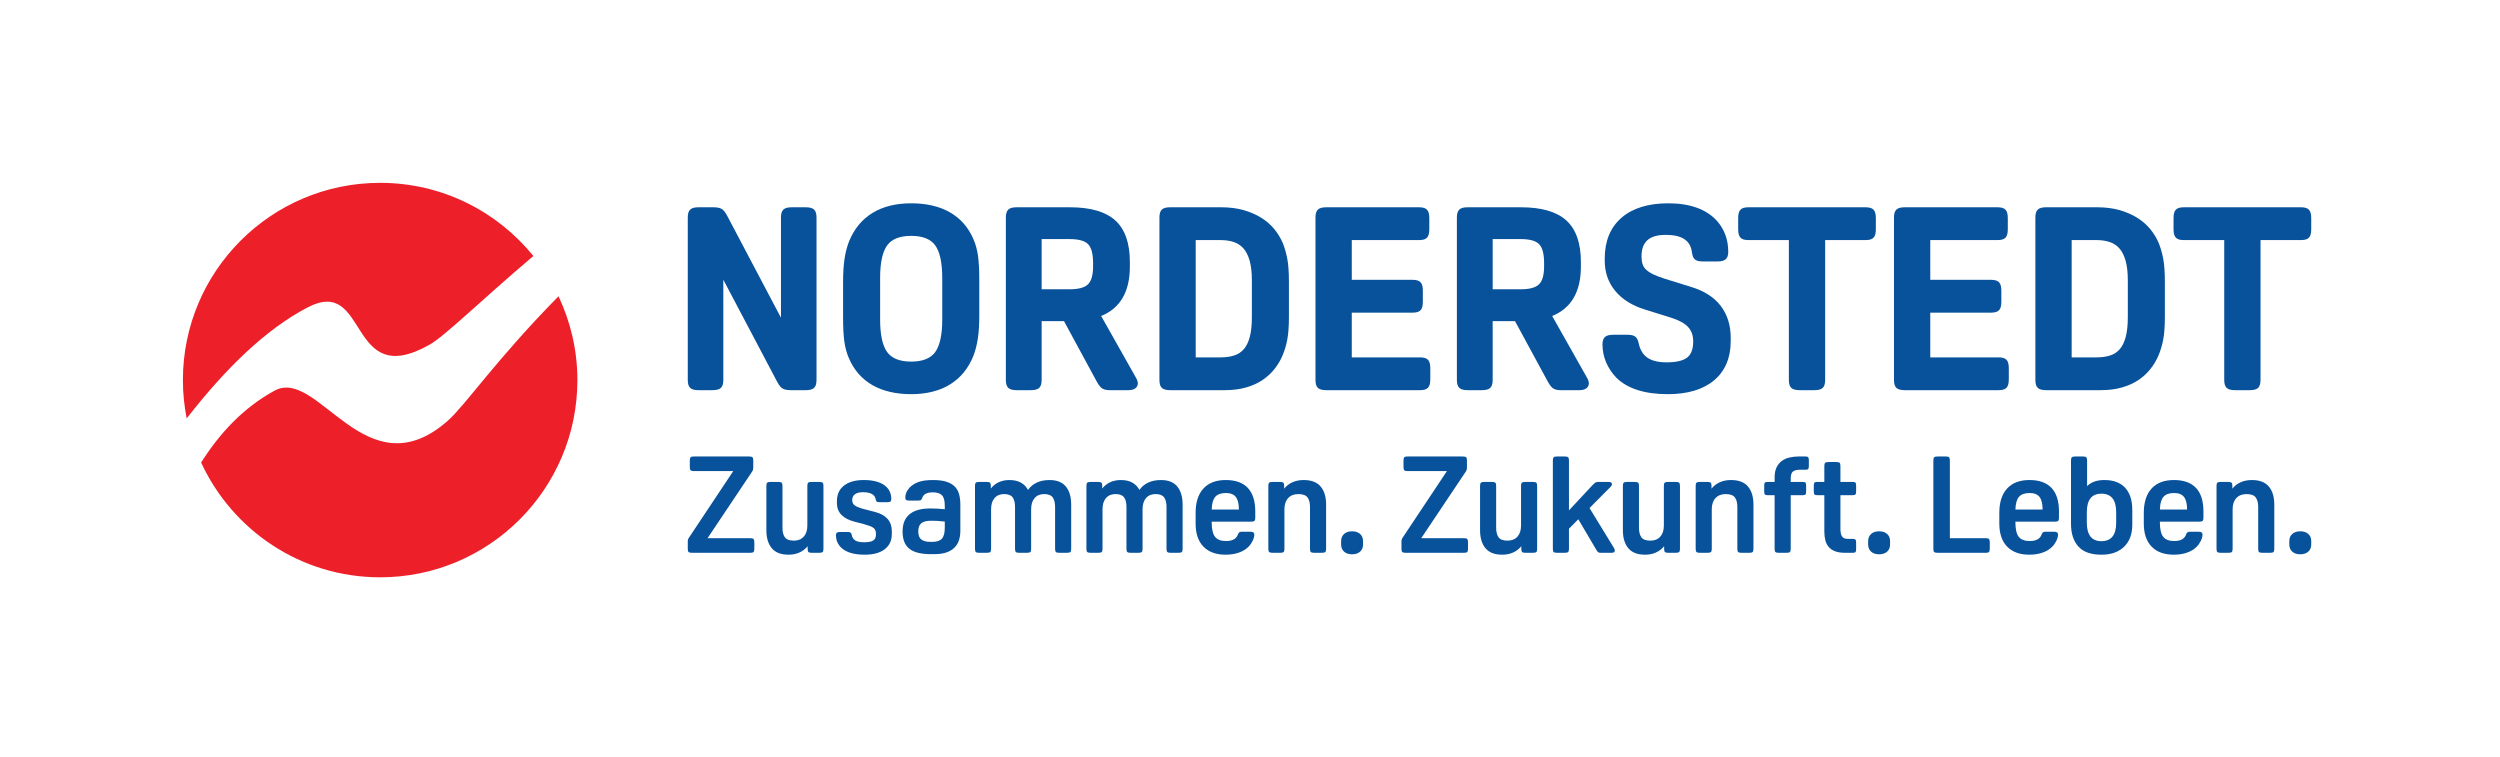 <?xml version="1.0" encoding="UTF-8" standalone="no"?><!DOCTYPE svg PUBLIC "-//W3C//DTD SVG 1.1//EN" "http://www.w3.org/Graphics/SVG/1.1/DTD/svg11.dtd"><svg width="100%" height="100%" viewBox="0 0 241 73" version="1.1" xmlns="http://www.w3.org/2000/svg" xmlns:xlink="http://www.w3.org/1999/xlink" xml:space="preserve" xmlns:serif="http://www.serif.com/" style="fill-rule:evenodd;clip-rule:evenodd;stroke-linejoin:round;stroke-miterlimit:2;"><g><path d="M77.657,19.981l-1.317,0c-0.383,0 -0.636,0.063 -0.797,0.2c-0.174,0.147 -0.258,0.402 -0.258,0.783l0,9.665l-5.182,-9.823c-0.192,-0.364 -0.371,-0.582 -0.564,-0.684c-0.179,-0.094 -0.439,-0.141 -0.793,-0.141l-1.39,0c-0.382,0 -0.635,0.063 -0.796,0.2c-0.176,0.149 -0.259,0.398 -0.259,0.783l0,15.666c0,0.387 0.083,0.635 0.258,0.784c0.161,0.135 0.414,0.199 0.797,0.199l1.318,0c0.382,0 0.635,-0.063 0.796,-0.199c0.174,-0.147 0.258,-0.403 0.258,-0.784l0,-9.665l5.183,9.824c0.191,0.364 0.37,0.581 0.563,0.683c0.179,0.095 0.439,0.141 0.794,0.141l1.389,0c0.383,0 0.636,-0.064 0.797,-0.199c0.173,-0.147 0.258,-0.403 0.258,-0.784l0,-15.666c0,-0.381 -0.085,-0.636 -0.258,-0.783c-0.162,-0.137 -0.415,-0.2 -0.797,-0.2Z" style="fill:#08529b;fill-rule:nonzero;"/><path d="M90.135,33.966c-0.444,0.592 -1.217,0.892 -2.297,0.892c-1.081,0 -1.854,-0.3 -2.297,-0.892c-0.463,-0.616 -0.697,-1.678 -0.697,-3.157l0,-4.024c0,-1.478 0.234,-2.54 0.697,-3.157c0.443,-0.591 1.216,-0.891 2.297,-0.891c1.081,0 1.854,0.3 2.297,0.891c0.462,0.617 0.697,1.679 0.697,3.157l0,4.024c0,1.479 -0.235,2.541 -0.697,3.157Zm3.691,-10.938c-0.486,-1.123 -1.248,-1.987 -2.264,-2.566c-1.006,-0.573 -2.259,-0.864 -3.724,-0.864c-1.469,0 -2.724,0.313 -3.732,0.929c-1.015,0.621 -1.776,1.546 -2.262,2.753c-0.199,0.513 -0.346,1.087 -0.436,1.702c-0.089,0.61 -0.135,1.346 -0.135,2.186l0,3.497c0,0.921 0.042,1.685 0.123,2.268c0.084,0.601 0.236,1.15 0.452,1.632c0.487,1.124 1.248,1.987 2.265,2.567c1.007,0.574 2.259,0.865 3.725,0.865c1.467,0 2.723,-0.313 3.731,-0.929c1.015,-0.62 1.776,-1.546 2.262,-2.753c0.199,-0.512 0.345,-1.084 0.436,-1.703c0.09,-0.614 0.135,-1.348 0.135,-2.186l0,-3.497c0,-0.919 -0.041,-1.682 -0.122,-2.267c-0.084,-0.6 -0.236,-1.15 -0.454,-1.634Z" style="fill:#08529b;fill-rule:nonzero;"/><path d="M105.373,25.347l0,0.336c0,0.825 -0.165,1.405 -0.489,1.723c-0.325,0.319 -0.918,0.48 -1.763,0.48l-2.706,0l0,-4.838l2.706,0c0.858,0 1.453,0.164 1.771,0.489c0.319,0.326 0.481,0.935 0.481,1.81Zm0.777,5.113c1.838,-0.741 2.769,-2.338 2.769,-4.754l0,-0.455c0,-1.817 -0.475,-3.167 -1.413,-4.01c-0.929,-0.836 -2.396,-1.26 -4.361,-1.26l-5.127,0c-0.407,0 -0.67,0.072 -0.825,0.228c-0.154,0.154 -0.229,0.401 -0.229,0.755l0,15.666c0,0.355 0.075,0.602 0.228,0.755c0.156,0.155 0.419,0.228 0.826,0.228l1.342,0c0.408,0 0.671,-0.073 0.827,-0.228c0.154,-0.153 0.228,-0.4 0.228,-0.755l0,-5.676l2.152,0l3.153,5.816c0.185,0.332 0.344,0.541 0.501,0.655c0.172,0.127 0.419,0.188 0.757,0.188l1.797,0c0.822,0 0.911,-0.469 0.911,-0.671c0,-0.127 -0.04,-0.267 -0.134,-0.453l-3.402,-6.029Z" style="fill:#08529b;fill-rule:nonzero;"/><path d="M120.68,27.025l0,3.545c0,0.769 -0.069,1.418 -0.206,1.926c-0.131,0.489 -0.323,0.881 -0.573,1.167c-0.248,0.283 -0.543,0.478 -0.905,0.598c-0.375,0.125 -0.824,0.19 -1.334,0.19l-2.395,0l0,-11.307l2.395,0c0.491,0 0.931,0.067 1.305,0.199c0.359,0.126 0.665,0.333 0.91,0.613c0.25,0.286 0.447,0.679 0.587,1.17c0.143,0.509 0.216,1.148 0.216,1.899Zm2.974,-3.607l-0.001,-0.004c-0.202,-0.47 -0.474,-0.917 -0.809,-1.327c-0.337,-0.413 -0.76,-0.78 -1.256,-1.091c-0.492,-0.309 -1.064,-0.557 -1.703,-0.741c-0.638,-0.181 -1.37,-0.274 -2.175,-0.274l-4.887,0c-0.382,0 -0.635,0.063 -0.796,0.2c-0.176,0.149 -0.258,0.398 -0.258,0.783l0,15.666c0,0.387 0.082,0.635 0.257,0.784c0.161,0.135 0.414,0.199 0.797,0.199l5.247,0c0.758,0 1.449,-0.088 2.056,-0.263c0.61,-0.175 1.149,-0.422 1.604,-0.733c0.453,-0.311 0.846,-0.678 1.167,-1.091c0.317,-0.41 0.572,-0.848 0.756,-1.299c0.182,-0.431 0.329,-0.925 0.436,-1.47c0.107,-0.543 0.162,-1.278 0.162,-2.187l0,-3.426c0,-0.924 -0.055,-1.672 -0.162,-2.223c-0.107,-0.551 -0.253,-1.056 -0.435,-1.503Z" style="fill:#08529b;fill-rule:nonzero;"/><path d="M136.898,34.451l-6.587,0l0,-4.312l5.868,0c0.386,0 0.635,-0.082 0.783,-0.258c0.136,-0.161 0.2,-0.414 0.2,-0.797l0,-1.053c0,-0.382 -0.063,-0.635 -0.2,-0.797c-0.147,-0.174 -0.403,-0.258 -0.783,-0.258l-5.868,0l0,-3.832l6.491,0c0.386,0 0.635,-0.082 0.783,-0.257c0.136,-0.161 0.2,-0.415 0.2,-0.798l0,-1.053c0,-0.382 -0.064,-0.635 -0.2,-0.797c-0.147,-0.173 -0.403,-0.258 -0.783,-0.258l-8.935,0c-0.382,0 -0.635,0.063 -0.797,0.2c-0.176,0.149 -0.258,0.398 -0.258,0.783l0,15.666c0,0.387 0.082,0.635 0.258,0.784c0.161,0.135 0.414,0.199 0.797,0.199l9.031,0c0.385,0 0.634,-0.081 0.783,-0.258c0.136,-0.161 0.2,-0.414 0.2,-0.796l0,-1.055c0,-0.381 -0.064,-0.634 -0.201,-0.797c-0.147,-0.172 -0.403,-0.256 -0.782,-0.256Z" style="fill:#08529b;fill-rule:nonzero;"/><path d="M148.851,25.347l0,0.336c0,0.825 -0.164,1.405 -0.488,1.723c-0.326,0.319 -0.919,0.48 -1.763,0.48l-2.707,0l0,-4.838l2.707,0c0.857,0 1.453,0.164 1.77,0.489c0.319,0.326 0.481,0.935 0.481,1.81Zm0.778,5.113c1.837,-0.741 2.769,-2.338 2.769,-4.754l0,-0.455c0,-1.817 -0.476,-3.167 -1.414,-4.01c-0.928,-0.836 -2.395,-1.26 -4.36,-1.26l-5.127,0c-0.408,0 -0.671,0.072 -0.826,0.228c-0.154,0.154 -0.228,0.401 -0.228,0.755l0,15.666c0,0.355 0.074,0.602 0.228,0.755c0.155,0.155 0.418,0.228 0.826,0.228l1.342,0c0.408,0 0.67,-0.073 0.826,-0.228c0.154,-0.153 0.228,-0.4 0.228,-0.755l0,-5.676l2.152,0l3.154,5.816c0.184,0.332 0.343,0.541 0.5,0.655c0.172,0.127 0.42,0.188 0.757,0.188l1.797,0c0.822,0 0.911,-0.469 0.911,-0.671c0,-0.127 -0.04,-0.267 -0.133,-0.453l-3.402,-6.029Z" style="fill:#08529b;fill-rule:nonzero;"/><path d="M163.022,27.66l-2.539,-0.79c-0.447,-0.139 -0.825,-0.284 -1.121,-0.427c-0.283,-0.138 -0.512,-0.29 -0.682,-0.452c-0.158,-0.153 -0.267,-0.323 -0.333,-0.519c-0.069,-0.208 -0.105,-0.459 -0.105,-0.747c0,-1.422 0.746,-2.084 2.347,-2.084c1.567,0 2.391,0.559 2.518,1.715c0.042,0.316 0.137,0.533 0.292,0.661c0.155,0.13 0.396,0.188 0.783,0.188l1.366,0c0.383,0 0.636,-0.064 0.796,-0.201c0.174,-0.145 0.259,-0.386 0.259,-0.734c0,-1.153 -0.363,-2.151 -1.082,-2.973c-1.027,-1.128 -2.605,-1.699 -4.692,-1.699c-1.931,0 -3.449,0.467 -4.512,1.388c-1.076,0.931 -1.621,2.254 -1.621,3.93l0,0.216c0,1.118 0.34,2.099 1.012,2.913c0.664,0.808 1.625,1.411 2.855,1.793l2.539,0.791c0.761,0.239 1.314,0.546 1.645,0.912c0.321,0.356 0.477,0.806 0.477,1.376c0,0.719 -0.19,1.237 -0.563,1.537c-0.393,0.315 -1.066,0.475 -2,0.475c-0.813,0 -1.442,-0.155 -1.868,-0.461c-0.423,-0.303 -0.691,-0.751 -0.82,-1.367c-0.063,-0.313 -0.172,-0.526 -0.335,-0.651c-0.159,-0.122 -0.401,-0.18 -0.762,-0.18l-1.341,0c-0.382,0 -0.635,0.063 -0.797,0.2c-0.174,0.147 -0.258,0.387 -0.258,0.735c0,0.594 0.116,1.172 0.346,1.717c0.228,0.541 0.558,1.038 0.984,1.481c1.058,1.057 2.73,1.594 4.971,1.594c1.897,0 3.394,-0.446 4.448,-1.325c1.07,-0.892 1.613,-2.172 1.613,-3.802l0,-0.312c0,-1.192 -0.322,-2.223 -0.957,-3.061c-0.633,-0.835 -1.596,-1.454 -2.863,-1.837Z" style="fill:#08529b;fill-rule:nonzero;"/><path d="M179.849,19.981l-11.306,0c-0.381,0 -0.637,0.085 -0.783,0.258c-0.136,0.161 -0.2,0.414 -0.2,0.797l0,1.053c0,0.384 0.064,0.637 0.199,0.796c0.148,0.177 0.397,0.259 0.784,0.259l3.903,0l0,13.486c0,0.387 0.083,0.635 0.258,0.784c0.161,0.135 0.414,0.199 0.797,0.199l1.39,0c0.382,0 0.635,-0.063 0.797,-0.199c0.173,-0.147 0.257,-0.403 0.257,-0.784l0,-13.486l3.904,0c0.387,0 0.635,-0.082 0.783,-0.257c0.137,-0.162 0.2,-0.415 0.2,-0.798l0,-1.053c0,-0.382 -0.063,-0.635 -0.2,-0.797c-0.146,-0.173 -0.403,-0.258 -0.783,-0.258Z" style="fill:#08529b;fill-rule:nonzero;"/><path d="M192.665,34.451l-6.587,0l0,-4.312l5.868,0c0.386,0 0.635,-0.082 0.783,-0.258c0.136,-0.161 0.2,-0.414 0.2,-0.797l0,-1.053c0,-0.382 -0.063,-0.635 -0.2,-0.797c-0.147,-0.174 -0.403,-0.258 -0.783,-0.258l-5.868,0l0,-3.832l6.492,0c0.385,0 0.634,-0.082 0.782,-0.257c0.136,-0.161 0.2,-0.415 0.2,-0.798l0,-1.053c0,-0.382 -0.064,-0.635 -0.2,-0.797c-0.146,-0.173 -0.403,-0.258 -0.782,-0.258l-8.936,0c-0.382,0 -0.635,0.063 -0.796,0.2c-0.176,0.149 -0.259,0.398 -0.259,0.783l0,15.666c0,0.387 0.083,0.635 0.258,0.784c0.161,0.135 0.414,0.199 0.797,0.199l9.031,0c0.385,0 0.634,-0.081 0.783,-0.258c0.136,-0.161 0.2,-0.414 0.2,-0.796l0,-1.055c0,-0.381 -0.063,-0.634 -0.201,-0.797c-0.147,-0.172 -0.402,-0.256 -0.782,-0.256Z" style="fill:#08529b;fill-rule:nonzero;"/><path d="M205.122,27.025l0,3.545c0,0.769 -0.07,1.418 -0.206,1.926c-0.132,0.489 -0.325,0.881 -0.574,1.167c-0.248,0.283 -0.543,0.478 -0.904,0.598c-0.375,0.125 -0.825,0.19 -1.334,0.19l-2.395,0l0,-11.307l2.395,0c0.491,0 0.93,0.067 1.305,0.199c0.358,0.126 0.664,0.333 0.909,0.613c0.25,0.286 0.447,0.679 0.587,1.17c0.144,0.509 0.217,1.148 0.217,1.899Zm2.974,-3.607l-0.002,-0.004c-0.202,-0.47 -0.474,-0.917 -0.809,-1.327c-0.337,-0.413 -0.759,-0.78 -1.256,-1.091c-0.491,-0.309 -1.064,-0.557 -1.702,-0.741c-0.639,-0.181 -1.37,-0.274 -2.175,-0.274l-4.887,0c-0.383,0 -0.635,0.063 -0.797,0.2c-0.176,0.149 -0.258,0.398 -0.258,0.783l0,15.666c0,0.387 0.082,0.635 0.257,0.784c0.162,0.135 0.415,0.199 0.798,0.199l5.246,0c0.758,0 1.45,-0.088 2.056,-0.263c0.61,-0.175 1.149,-0.422 1.604,-0.733c0.454,-0.311 0.846,-0.678 1.167,-1.091c0.317,-0.41 0.572,-0.848 0.756,-1.299c0.183,-0.431 0.329,-0.925 0.436,-1.47c0.107,-0.543 0.162,-1.278 0.162,-2.187l0,-3.426c0,-0.924 -0.055,-1.672 -0.162,-2.223c-0.106,-0.551 -0.253,-1.056 -0.434,-1.503Z" style="fill:#08529b;fill-rule:nonzero;"/><path d="M222.602,20.24l0,-0.001c-0.147,-0.173 -0.403,-0.258 -0.783,-0.258l-11.307,0c-0.38,0 -0.637,0.085 -0.783,0.258c-0.136,0.161 -0.2,0.414 -0.2,0.797l0,1.053c0,0.384 0.064,0.637 0.2,0.796c0.148,0.177 0.397,0.259 0.783,0.259l3.904,0l0,13.486c0,0.387 0.082,0.635 0.258,0.784c0.161,0.135 0.414,0.199 0.797,0.199l1.389,0c0.382,0 0.636,-0.063 0.797,-0.199c0.173,-0.147 0.258,-0.403 0.258,-0.784l0,-13.486l3.904,0c0.386,0 0.635,-0.082 0.782,-0.257c0.137,-0.162 0.201,-0.415 0.201,-0.798l0,-1.053c0,-0.382 -0.064,-0.635 -0.2,-0.796Z" style="fill:#08529b;fill-rule:nonzero;"/><path d="M29.64,29.641c5.963,-3.119 3.791,8.069 11.739,3.605c1.517,-0.853 4.744,-4.072 10.037,-8.57c-3.486,-4.299 -8.805,-7.05 -14.771,-7.05c-10.498,0 -19.013,8.512 -19.013,19.014c0,1.265 0.129,2.498 0.365,3.694c3.819,-4.908 7.679,-8.62 11.643,-10.693Z" style="fill:#ed1f29;fill-rule:nonzero;"/><path d="M43.155,40.571c-7.883,6.922 -12.479,-5.213 -16.685,-2.913c-3.061,1.673 -5.304,4.134 -7.082,6.927c3.012,6.528 9.598,11.068 17.257,11.068c10.501,0 19.016,-8.511 19.016,-19.013c0,-2.892 -0.664,-5.623 -1.82,-8.078c-6.031,6.119 -8.983,10.513 -10.686,12.009Z" style="fill:#ed1f29;fill-rule:nonzero;"/><path d="M72.614,45.1c0,0.07 -0.009,0.133 -0.025,0.19c-0.018,0.057 -0.053,0.124 -0.105,0.202l-4.277,6.39l4.133,0c0.157,0 0.259,0.029 0.306,0.084c0.048,0.058 0.072,0.168 0.072,0.334l0,0.573c0,0.166 -0.024,0.277 -0.072,0.333c-0.047,0.057 -0.149,0.084 -0.306,0.084l-5.621,0c-0.165,0 -0.276,-0.023 -0.332,-0.071c-0.057,-0.048 -0.086,-0.15 -0.086,-0.306l0,-0.731c0,-0.13 0.045,-0.256 0.132,-0.378l4.251,-6.39l-3.808,0c-0.157,0 -0.259,-0.029 -0.306,-0.085c-0.048,-0.056 -0.073,-0.167 -0.073,-0.332l0,-0.575c0,-0.165 0.025,-0.276 0.073,-0.332c0.047,-0.056 0.149,-0.086 0.306,-0.086l5.321,0c0.165,0 0.276,0.025 0.333,0.073c0.056,0.047 0.084,0.15 0.084,0.306l0,0.717Z" style="fill:#08529b;fill-rule:nonzero;"/><path d="M77.855,52.652c-0.209,0.261 -0.469,0.463 -0.782,0.606c-0.314,0.144 -0.666,0.215 -1.057,0.215c-0.73,0 -1.269,-0.208 -1.616,-0.625c-0.349,-0.418 -0.522,-0.996 -0.522,-1.735l0,-4.279c0,-0.156 0.028,-0.257 0.084,-0.305c0.056,-0.048 0.168,-0.072 0.333,-0.072l0.717,0c0.165,0 0.276,0.024 0.332,0.072c0.058,0.048 0.086,0.149 0.086,0.305l0,4.044c0,0.401 0.078,0.706 0.234,0.919c0.157,0.214 0.444,0.321 0.862,0.321c0.408,0 0.727,-0.129 0.958,-0.385c0.23,-0.257 0.345,-0.615 0.345,-1.076l0,-3.823c0,-0.156 0.028,-0.257 0.085,-0.305c0.056,-0.048 0.167,-0.072 0.333,-0.072l0.717,0c0.165,0 0.275,0.024 0.333,0.072c0.056,0.048 0.084,0.149 0.084,0.305l0,6.079c0,0.156 -0.028,0.258 -0.084,0.306c-0.058,0.048 -0.168,0.071 -0.333,0.071l-0.691,0c-0.166,0 -0.276,-0.023 -0.332,-0.071c-0.057,-0.048 -0.086,-0.15 -0.086,-0.306l0,-0.261Z" style="fill:#08529b;fill-rule:nonzero;"/><path d="M83.351,53.473c-1.026,0 -1.778,-0.225 -2.257,-0.678c-0.338,-0.322 -0.508,-0.73 -0.508,-1.225c0,-0.192 0.118,-0.288 0.352,-0.288l0.809,0c0.209,0 0.326,0.084 0.352,0.249c0.043,0.259 0.159,0.449 0.346,0.567c0.186,0.117 0.476,0.176 0.867,0.176c0.408,0 0.7,-0.059 0.874,-0.176c0.174,-0.118 0.26,-0.315 0.26,-0.594c0,-0.138 -0.017,-0.256 -0.051,-0.352c-0.035,-0.096 -0.097,-0.181 -0.183,-0.254c-0.087,-0.073 -0.211,-0.14 -0.371,-0.195c-0.162,-0.058 -0.364,-0.121 -0.607,-0.19l-0.861,-0.222c-1.131,-0.295 -1.695,-0.895 -1.695,-1.799l0,-0.183c0,-0.644 0.227,-1.144 0.685,-1.5c0.456,-0.356 1.092,-0.534 1.91,-0.534c0.982,0 1.704,0.217 2.165,0.651c0.321,0.314 0.482,0.704 0.482,1.174c0,0.122 -0.028,0.205 -0.084,0.248c-0.057,0.043 -0.168,0.066 -0.333,0.066l-0.679,0c-0.148,0 -0.247,-0.018 -0.299,-0.053c-0.053,-0.034 -0.087,-0.105 -0.104,-0.208c-0.07,-0.47 -0.483,-0.705 -1.239,-0.705c-0.331,0 -0.585,0.066 -0.763,0.196c-0.178,0.13 -0.268,0.317 -0.268,0.561c0,0.217 0.079,0.386 0.235,0.508c0.156,0.122 0.444,0.24 0.861,0.353l1.108,0.286c1.078,0.287 1.618,0.904 1.618,1.853l0,0.259c0,0.636 -0.229,1.129 -0.685,1.482c-0.457,0.351 -1.102,0.527 -1.937,0.527Z" style="fill:#08529b;fill-rule:nonzero;"/><path d="M89.748,50.2c-0.418,0 -0.727,0.078 -0.926,0.235c-0.201,0.156 -0.301,0.422 -0.301,0.796c0,0.373 0.1,0.634 0.301,0.781c0.199,0.149 0.482,0.223 0.847,0.223l0.222,0c0.426,0 0.73,-0.105 0.913,-0.314c0.183,-0.208 0.273,-0.56 0.273,-1.055l0,-0.588c-0.286,-0.034 -0.539,-0.056 -0.756,-0.066c-0.217,-0.007 -0.409,-0.012 -0.573,-0.012Zm-0.079,-1.187c0.199,0 0.428,0.007 0.685,0.02c0.256,0.012 0.498,0.033 0.723,0.058l0,-0.339c0,-0.496 -0.093,-0.835 -0.279,-1.017c-0.188,-0.183 -0.477,-0.274 -0.868,-0.274c-0.27,0 -0.491,0.041 -0.666,0.123c-0.174,0.084 -0.295,0.225 -0.365,0.425c-0.035,0.104 -0.077,0.171 -0.13,0.202c-0.052,0.031 -0.148,0.045 -0.286,0.045l-0.848,0c-0.14,0 -0.235,-0.023 -0.288,-0.071c-0.052,-0.048 -0.077,-0.12 -0.077,-0.215c0,-0.34 0.134,-0.657 0.404,-0.953c0.217,-0.233 0.504,-0.416 0.86,-0.548c0.357,-0.13 0.822,-0.194 1.396,-0.194c0.513,0 0.939,0.052 1.278,0.156c0.339,0.104 0.61,0.257 0.815,0.456c0.205,0.2 0.348,0.447 0.43,0.743c0.083,0.296 0.125,0.636 0.125,1.018l0,2.543c0,0.287 -0.04,0.565 -0.118,0.835c-0.078,0.269 -0.213,0.509 -0.404,0.717c-0.192,0.209 -0.448,0.374 -0.77,0.496c-0.322,0.121 -0.725,0.182 -1.213,0.182l-0.365,0c-0.921,0 -1.602,-0.172 -2.041,-0.515c-0.439,-0.343 -0.658,-0.897 -0.658,-1.662c0,-0.426 0.069,-0.784 0.208,-1.07c0.139,-0.287 0.331,-0.515 0.574,-0.685c0.243,-0.17 0.526,-0.29 0.848,-0.365c0.321,-0.074 0.665,-0.111 1.03,-0.111Z" style="fill:#08529b;fill-rule:nonzero;"/><path d="M101.175,46.275c0.705,0 1.228,0.208 1.572,0.625c0.343,0.418 0.515,0.996 0.515,1.734l0,4.279c0,0.156 -0.028,0.258 -0.086,0.306c-0.056,0.048 -0.167,0.071 -0.332,0.071l-0.717,0c-0.165,0 -0.277,-0.023 -0.333,-0.071c-0.056,-0.048 -0.084,-0.15 -0.084,-0.306l0,-4.043c0,-0.4 -0.077,-0.706 -0.228,-0.92c-0.153,-0.212 -0.43,-0.32 -0.829,-0.32c-0.391,0 -0.699,0.129 -0.919,0.386c-0.223,0.256 -0.333,0.615 -0.333,1.075l0,3.822c0,0.156 -0.029,0.258 -0.085,0.306c-0.057,0.048 -0.168,0.071 -0.332,0.071l-0.718,0c-0.165,0 -0.276,-0.023 -0.332,-0.071c-0.057,-0.048 -0.086,-0.15 -0.086,-0.306l0,-4.043c0,-0.4 -0.075,-0.706 -0.227,-0.92c-0.153,-0.212 -0.429,-0.32 -0.829,-0.32c-0.39,0 -0.698,0.129 -0.919,0.386c-0.221,0.256 -0.333,0.615 -0.333,1.075l0,3.822c0,0.156 -0.028,0.258 -0.084,0.306c-0.057,0.048 -0.168,0.071 -0.333,0.071l-0.717,0c-0.166,0 -0.276,-0.023 -0.333,-0.071c-0.057,-0.048 -0.085,-0.15 -0.085,-0.306l0,-6.079c0,-0.156 0.028,-0.257 0.085,-0.305c0.057,-0.048 0.167,-0.072 0.333,-0.072l0.691,0c0.165,0 0.276,0.024 0.332,0.072c0.057,0.048 0.085,0.149 0.085,0.305l0,0.262c0.2,-0.262 0.452,-0.463 0.756,-0.607c0.305,-0.143 0.653,-0.214 1.044,-0.214c0.435,0 0.799,0.082 1.095,0.247c0.296,0.166 0.527,0.4 0.691,0.704c0.209,-0.304 0.49,-0.538 0.842,-0.704c0.353,-0.165 0.763,-0.247 1.233,-0.247Z" style="fill:#08529b;fill-rule:nonzero;"/><path d="M111.918,46.275c0.704,0 1.228,0.208 1.571,0.625c0.343,0.418 0.515,0.996 0.515,1.734l0,4.279c0,0.156 -0.028,0.258 -0.085,0.306c-0.056,0.048 -0.168,0.071 -0.332,0.071l-0.718,0c-0.165,0 -0.276,-0.023 -0.332,-0.071c-0.056,-0.048 -0.085,-0.15 -0.085,-0.306l0,-4.043c0,-0.4 -0.076,-0.706 -0.228,-0.92c-0.153,-0.212 -0.429,-0.32 -0.828,-0.32c-0.391,0 -0.699,0.129 -0.92,0.386c-0.221,0.256 -0.332,0.615 -0.332,1.075l0,3.822c0,0.156 -0.029,0.258 -0.085,0.306c-0.056,0.048 -0.168,0.071 -0.333,0.071l-0.717,0c-0.165,0 -0.276,-0.023 -0.333,-0.071c-0.057,-0.048 -0.085,-0.15 -0.085,-0.306l0,-4.043c0,-0.4 -0.076,-0.706 -0.227,-0.92c-0.153,-0.212 -0.429,-0.32 -0.829,-0.32c-0.391,0 -0.698,0.129 -0.919,0.386c-0.222,0.256 -0.333,0.615 -0.333,1.075l0,3.822c0,0.156 -0.028,0.258 -0.085,0.306c-0.057,0.048 -0.167,0.071 -0.332,0.071l-0.717,0c-0.166,0 -0.277,-0.023 -0.333,-0.071c-0.057,-0.048 -0.085,-0.15 -0.085,-0.306l0,-6.079c0,-0.156 0.028,-0.257 0.085,-0.305c0.056,-0.048 0.167,-0.072 0.333,-0.072l0.691,0c0.165,0 0.276,0.024 0.333,0.072c0.056,0.048 0.084,0.149 0.084,0.305l0,0.262c0.2,-0.262 0.452,-0.463 0.756,-0.607c0.305,-0.143 0.653,-0.214 1.043,-0.214c0.436,0 0.8,0.082 1.096,0.247c0.296,0.166 0.526,0.4 0.691,0.704c0.209,-0.304 0.49,-0.538 0.842,-0.704c0.352,-0.165 0.762,-0.247 1.233,-0.247Z" style="fill:#08529b;fill-rule:nonzero;"/><path d="M118.177,47.527c-0.469,0 -0.811,0.122 -1.024,0.364c-0.213,0.244 -0.328,0.652 -0.345,1.227l2.621,0c0,-0.548 -0.097,-0.951 -0.293,-1.207c-0.195,-0.256 -0.515,-0.384 -0.959,-0.384Zm-1.369,2.764l0,0.066c0,0.651 0.106,1.114 0.32,1.389c0.212,0.273 0.567,0.41 1.062,0.41c0.635,0 1.022,-0.226 1.162,-0.678c0.051,-0.148 0.169,-0.222 0.352,-0.222l0.808,0c0.148,0 0.252,0.023 0.313,0.066c0.06,0.044 0.092,0.121 0.092,0.234c0,0.165 -0.055,0.359 -0.163,0.581c-0.11,0.221 -0.237,0.406 -0.385,0.554c-0.244,0.253 -0.557,0.445 -0.94,0.58c-0.383,0.135 -0.808,0.202 -1.278,0.202c-0.921,0 -1.634,-0.258 -2.139,-0.776c-0.504,-0.517 -0.755,-1.262 -0.755,-2.237l0,-1.016c0,-1.018 0.249,-1.8 0.749,-2.348c0.5,-0.548 1.22,-0.821 2.158,-0.821c0.939,0 1.648,0.254 2.126,0.762c0.478,0.508 0.717,1.263 0.717,2.263l0,0.613c0,0.148 -0.026,0.249 -0.078,0.299c-0.052,0.053 -0.165,0.079 -0.338,0.079l-3.783,0Z" style="fill:#08529b;fill-rule:nonzero;"/><path d="M125.672,46.275c0.739,0 1.285,0.208 1.637,0.625c0.352,0.418 0.528,0.996 0.528,1.734l0,4.279c0,0.156 -0.029,0.258 -0.085,0.306c-0.057,0.048 -0.168,0.071 -0.332,0.071l-0.718,0c-0.165,0 -0.276,-0.023 -0.332,-0.071c-0.056,-0.048 -0.086,-0.15 -0.086,-0.306l0,-4.043c0,-0.4 -0.079,-0.706 -0.24,-0.92c-0.162,-0.212 -0.454,-0.32 -0.881,-0.32c-0.417,0 -0.745,0.129 -0.985,0.386c-0.238,0.256 -0.358,0.615 -0.358,1.075l0,3.822c0,0.156 -0.028,0.258 -0.084,0.306c-0.058,0.048 -0.168,0.071 -0.333,0.071l-0.717,0c-0.166,0 -0.277,-0.023 -0.333,-0.071c-0.057,-0.048 -0.085,-0.15 -0.085,-0.306l0,-6.079c0,-0.156 0.028,-0.257 0.085,-0.305c0.056,-0.048 0.167,-0.072 0.333,-0.072l0.691,0c0.164,0 0.276,0.024 0.332,0.072c0.056,0.048 0.085,0.149 0.085,0.305l0,0.275c0.2,-0.261 0.461,-0.465 0.782,-0.613c0.323,-0.147 0.687,-0.221 1.096,-0.221Z" style="fill:#08529b;fill-rule:nonzero;"/><path d="M130.341,51.217c0.321,0 0.578,0.085 0.769,0.254c0.192,0.17 0.288,0.403 0.288,0.698l0,0.314c0,0.295 -0.096,0.528 -0.288,0.697c-0.191,0.17 -0.448,0.254 -0.769,0.254c-0.322,0 -0.58,-0.084 -0.77,-0.254c-0.19,-0.169 -0.286,-0.402 -0.286,-0.697l0,-0.314c0,-0.295 0.096,-0.528 0.286,-0.698c0.19,-0.169 0.448,-0.254 0.77,-0.254Z" style="fill:#08529b;fill-rule:nonzero;"/><path d="M141.413,45.1c0,0.07 -0.009,0.133 -0.026,0.19c-0.018,0.057 -0.052,0.124 -0.105,0.202l-4.276,6.39l4.133,0c0.157,0 0.259,0.029 0.306,0.084c0.048,0.058 0.072,0.168 0.072,0.334l0,0.573c0,0.166 -0.024,0.277 -0.072,0.333c-0.047,0.057 -0.149,0.084 -0.306,0.084l-5.621,0c-0.165,0 -0.276,-0.023 -0.332,-0.071c-0.057,-0.048 -0.085,-0.15 -0.085,-0.306l0,-0.731c0,-0.13 0.044,-0.256 0.131,-0.378l4.251,-6.39l-3.809,0c-0.156,0 -0.258,-0.029 -0.306,-0.085c-0.048,-0.056 -0.072,-0.167 -0.072,-0.332l0,-0.575c0,-0.165 0.024,-0.276 0.072,-0.332c0.048,-0.056 0.15,-0.086 0.306,-0.086l5.322,0c0.165,0 0.276,0.025 0.332,0.073c0.056,0.047 0.085,0.15 0.085,0.306l0,0.717Z" style="fill:#08529b;fill-rule:nonzero;"/><path d="M146.655,52.652c-0.209,0.261 -0.469,0.463 -0.782,0.606c-0.314,0.144 -0.666,0.215 -1.057,0.215c-0.73,0 -1.269,-0.208 -1.617,-0.625c-0.348,-0.418 -0.521,-0.996 -0.521,-1.735l0,-4.279c0,-0.156 0.028,-0.257 0.084,-0.305c0.056,-0.048 0.167,-0.072 0.332,-0.072l0.718,0c0.165,0 0.276,0.024 0.332,0.072c0.057,0.048 0.086,0.149 0.086,0.305l0,4.044c0,0.401 0.077,0.706 0.234,0.919c0.157,0.214 0.443,0.321 0.861,0.321c0.409,0 0.728,-0.129 0.958,-0.385c0.23,-0.257 0.346,-0.615 0.346,-1.076l0,-3.823c0,-0.156 0.028,-0.257 0.085,-0.305c0.056,-0.048 0.167,-0.072 0.333,-0.072l0.717,0c0.164,0 0.275,0.024 0.332,0.072c0.057,0.048 0.084,0.149 0.084,0.305l0,6.079c0,0.156 -0.027,0.258 -0.084,0.306c-0.057,0.048 -0.168,0.071 -0.332,0.071l-0.692,0c-0.165,0 -0.275,-0.023 -0.332,-0.071c-0.057,-0.048 -0.085,-0.15 -0.085,-0.306l0,-0.261Z" style="fill:#08529b;fill-rule:nonzero;"/><path d="M151.248,49.196l2.27,-2.426c0.147,-0.156 0.255,-0.248 0.325,-0.274c0.07,-0.027 0.157,-0.039 0.261,-0.039l0.979,0c0.208,0 0.312,0.075 0.312,0.221c0,0.079 -0.039,0.156 -0.117,0.236l-2.048,2.06l2.361,3.86c0.052,0.096 0.078,0.174 0.078,0.235c0,0.148 -0.104,0.221 -0.313,0.221l-1.043,0c-0.122,0 -0.209,-0.021 -0.261,-0.065c-0.052,-0.043 -0.113,-0.125 -0.182,-0.247l-1.722,-2.922l-0.9,0.913l0,1.944c0,0.156 -0.029,0.258 -0.085,0.306c-0.057,0.048 -0.167,0.071 -0.332,0.071l-0.718,0c-0.166,0 -0.276,-0.023 -0.332,-0.071c-0.057,-0.048 -0.085,-0.15 -0.085,-0.306l0,-8.53c0,-0.156 0.028,-0.259 0.085,-0.306c0.056,-0.048 0.166,-0.073 0.332,-0.073l0.718,0c0.165,0 0.275,0.025 0.332,0.073c0.056,0.047 0.085,0.15 0.085,0.306l0,4.813Z" style="fill:#08529b;fill-rule:nonzero;"/><path d="M160.423,52.652c-0.208,0.261 -0.469,0.463 -0.782,0.606c-0.313,0.144 -0.666,0.215 -1.057,0.215c-0.729,0 -1.269,-0.208 -1.617,-0.625c-0.348,-0.418 -0.521,-0.996 -0.521,-1.735l0,-4.279c0,-0.156 0.028,-0.257 0.084,-0.305c0.057,-0.048 0.168,-0.072 0.333,-0.072l0.717,0c0.165,0 0.276,0.024 0.333,0.072c0.057,0.048 0.085,0.149 0.085,0.305l0,4.044c0,0.401 0.077,0.706 0.234,0.919c0.157,0.214 0.444,0.321 0.861,0.321c0.409,0 0.728,-0.129 0.958,-0.385c0.231,-0.257 0.346,-0.615 0.346,-1.076l0,-3.823c0,-0.156 0.028,-0.257 0.085,-0.305c0.056,-0.048 0.167,-0.072 0.333,-0.072l0.717,0c0.165,0 0.275,0.024 0.332,0.072c0.057,0.048 0.085,0.149 0.085,0.305l0,6.079c0,0.156 -0.028,0.258 -0.085,0.306c-0.057,0.048 -0.167,0.071 -0.332,0.071l-0.691,0c-0.166,0 -0.276,-0.023 -0.333,-0.071c-0.057,-0.048 -0.085,-0.15 -0.085,-0.306l0,-0.261Z" style="fill:#08529b;fill-rule:nonzero;"/><path d="M166.868,46.275c0.739,0 1.285,0.208 1.637,0.625c0.352,0.418 0.528,0.996 0.528,1.734l0,4.279c0,0.156 -0.028,0.258 -0.085,0.306c-0.056,0.048 -0.168,0.071 -0.332,0.071l-0.718,0c-0.164,0 -0.276,-0.023 -0.332,-0.071c-0.057,-0.048 -0.085,-0.15 -0.085,-0.306l0,-4.043c0,-0.4 -0.08,-0.706 -0.241,-0.92c-0.161,-0.212 -0.454,-0.32 -0.88,-0.32c-0.418,0 -0.746,0.129 -0.985,0.386c-0.239,0.256 -0.359,0.615 -0.359,1.075l0,3.822c0,0.156 -0.028,0.258 -0.085,0.306c-0.057,0.048 -0.167,0.071 -0.332,0.071l-0.717,0c-0.166,0 -0.276,-0.023 -0.333,-0.071c-0.057,-0.048 -0.085,-0.15 -0.085,-0.306l0,-6.079c0,-0.156 0.028,-0.257 0.085,-0.305c0.057,-0.048 0.167,-0.072 0.333,-0.072l0.691,0c0.164,0 0.276,0.024 0.332,0.072c0.057,0.048 0.085,0.149 0.085,0.305l0,0.275c0.2,-0.261 0.461,-0.465 0.783,-0.613c0.322,-0.147 0.686,-0.221 1.095,-0.221Z" style="fill:#08529b;fill-rule:nonzero;"/><path d="M174.048,44.004c0.129,0 0.216,0.025 0.26,0.073c0.043,0.047 0.065,0.146 0.065,0.293l0,0.547c0,0.149 -0.022,0.248 -0.065,0.294c-0.044,0.048 -0.131,0.072 -0.26,0.072l-0.51,0c-0.331,0 -0.565,0.059 -0.704,0.176c-0.139,0.118 -0.208,0.342 -0.208,0.671l0,0.327l1.16,0c0.13,0 0.217,0.024 0.262,0.072c0.042,0.048 0.064,0.145 0.064,0.294l0,0.547c0,0.147 -0.022,0.246 -0.064,0.294c-0.045,0.047 -0.132,0.071 -0.262,0.071l-1.16,0l0,5.178c0,0.156 -0.029,0.258 -0.085,0.306c-0.056,0.048 -0.168,0.071 -0.333,0.071l-0.717,0c-0.166,0 -0.276,-0.023 -0.333,-0.071c-0.057,-0.048 -0.085,-0.15 -0.085,-0.306l0,-5.178l-0.678,0c-0.13,0 -0.217,-0.024 -0.261,-0.071c-0.044,-0.048 -0.065,-0.147 -0.065,-0.294l0,-0.547c0,-0.149 0.021,-0.246 0.065,-0.294c0.044,-0.048 0.131,-0.072 0.261,-0.072l0.678,0l0,-0.43c0,-0.374 0.059,-0.69 0.176,-0.946c0.118,-0.256 0.281,-0.464 0.49,-0.625c0.208,-0.162 0.456,-0.277 0.743,-0.346c0.287,-0.07 0.595,-0.106 0.926,-0.106l0.64,0Z" style="fill:#08529b;fill-rule:nonzero;"/><path d="M177.875,53.29c-0.383,0 -0.702,-0.046 -0.959,-0.142c-0.257,-0.096 -0.463,-0.233 -0.619,-0.411c-0.158,-0.178 -0.268,-0.394 -0.333,-0.646c-0.065,-0.252 -0.098,-0.535 -0.098,-0.847l0,-3.509l-0.691,0c-0.13,0 -0.217,-0.024 -0.261,-0.071c-0.044,-0.048 -0.065,-0.147 -0.065,-0.294l0,-0.547c0,-0.149 0.021,-0.246 0.065,-0.294c0.044,-0.048 0.131,-0.072 0.261,-0.072l0.691,0l0,-1.54c0,-0.156 0.028,-0.257 0.085,-0.305c0.056,-0.048 0.167,-0.072 0.333,-0.072l0.717,0c0.165,0 0.276,0.024 0.333,0.072c0.056,0.048 0.084,0.149 0.084,0.305l0,1.54l1.187,0c0.131,0 0.216,0.024 0.26,0.072c0.044,0.048 0.066,0.145 0.066,0.294l0,0.547c0,0.147 -0.022,0.246 -0.066,0.294c-0.044,0.047 -0.129,0.071 -0.26,0.071l-1.187,0l0,3.273c0,0.331 0.054,0.57 0.163,0.718c0.108,0.148 0.294,0.222 0.554,0.222l0.47,0c0.131,0 0.216,0.023 0.26,0.071c0.044,0.048 0.066,0.146 0.066,0.294l0,0.612c0,0.149 -0.02,0.246 -0.059,0.294c-0.039,0.048 -0.128,0.071 -0.267,0.071l-0.73,0Z" style="fill:#08529b;fill-rule:nonzero;"/><path d="M181.147,51.217c0.321,0 0.578,0.085 0.769,0.254c0.192,0.17 0.287,0.403 0.287,0.698l0,0.314c0,0.295 -0.095,0.528 -0.287,0.697c-0.191,0.17 -0.448,0.254 -0.769,0.254c-0.322,0 -0.579,-0.084 -0.77,-0.254c-0.191,-0.169 -0.287,-0.402 -0.287,-0.697l0,-0.314c0,-0.295 0.096,-0.528 0.287,-0.698c0.191,-0.169 0.448,-0.254 0.77,-0.254Z" style="fill:#08529b;fill-rule:nonzero;"/><path d="M191.815,52.873c0,0.166 -0.025,0.277 -0.073,0.333c-0.047,0.057 -0.15,0.084 -0.306,0.084l-4.643,0c-0.165,0 -0.276,-0.023 -0.332,-0.071c-0.057,-0.048 -0.085,-0.15 -0.085,-0.306l0,-8.53c0,-0.156 0.028,-0.259 0.085,-0.306c0.056,-0.048 0.167,-0.073 0.332,-0.073l0.756,0c0.166,0 0.277,0.025 0.333,0.073c0.056,0.047 0.085,0.15 0.085,0.306l0,7.499l3.469,0c0.156,0 0.259,0.029 0.306,0.084c0.048,0.058 0.073,0.168 0.073,0.334l0,0.573Z" style="fill:#08529b;fill-rule:nonzero;"/><path d="M195.655,47.527c-0.469,0 -0.811,0.122 -1.023,0.364c-0.214,0.244 -0.329,0.652 -0.346,1.227l2.621,0c0,-0.548 -0.097,-0.951 -0.293,-1.207c-0.196,-0.256 -0.515,-0.384 -0.959,-0.384Zm-1.369,2.764l0,0.066c0,0.651 0.106,1.114 0.319,1.389c0.213,0.273 0.568,0.41 1.063,0.41c0.635,0 1.022,-0.226 1.161,-0.678c0.052,-0.148 0.17,-0.222 0.352,-0.222l0.808,0c0.149,0 0.252,0.023 0.313,0.066c0.061,0.044 0.092,0.121 0.092,0.234c0,0.165 -0.054,0.359 -0.163,0.581c-0.109,0.221 -0.237,0.406 -0.385,0.554c-0.243,0.253 -0.556,0.445 -0.939,0.58c-0.383,0.135 -0.808,0.202 -1.278,0.202c-0.922,0 -1.634,-0.258 -2.139,-0.776c-0.504,-0.517 -0.756,-1.262 -0.756,-2.237l0,-1.016c0,-1.018 0.249,-1.8 0.749,-2.348c0.501,-0.548 1.22,-0.821 2.159,-0.821c0.939,0 1.648,0.254 2.126,0.762c0.478,0.508 0.717,1.263 0.717,2.263l0,0.613c0,0.148 -0.026,0.249 -0.078,0.299c-0.052,0.053 -0.166,0.079 -0.338,0.079l-3.783,0Z" style="fill:#08529b;fill-rule:nonzero;"/><path d="M201.17,50.382c0,1.193 0.47,1.787 1.408,1.787c0.948,0 1.422,-0.594 1.422,-1.787l0,-1.004c0,-1.191 -0.474,-1.787 -1.422,-1.787c-0.938,0 -1.408,0.596 -1.408,1.787l0,1.004Zm-1.526,-5.999c0,-0.147 0.027,-0.247 0.079,-0.3c0.052,-0.052 0.165,-0.079 0.339,-0.079l0.717,0c0.174,0 0.287,0.027 0.339,0.079c0.052,0.053 0.078,0.153 0.078,0.3l0,2.478c0.392,-0.392 0.948,-0.586 1.67,-0.586c0.869,0 1.534,0.247 1.995,0.742c0.46,0.497 0.692,1.214 0.692,2.152l0,1.409c0,0.905 -0.263,1.614 -0.79,2.126c-0.526,0.513 -1.254,0.769 -2.185,0.769c-1.008,0 -1.749,-0.263 -2.223,-0.789c-0.473,-0.525 -0.711,-1.254 -0.711,-2.184l0,-6.117Z" style="fill:#08529b;fill-rule:nonzero;"/><path d="M209.583,47.527c-0.47,0 -0.811,0.122 -1.024,0.364c-0.214,0.244 -0.329,0.652 -0.345,1.227l2.621,0c0,-0.548 -0.098,-0.951 -0.293,-1.207c-0.196,-0.256 -0.515,-0.384 -0.959,-0.384Zm-1.369,2.764l0,0.066c0,0.651 0.105,1.114 0.319,1.389c0.212,0.273 0.567,0.41 1.062,0.41c0.636,0 1.022,-0.226 1.162,-0.678c0.051,-0.148 0.169,-0.222 0.352,-0.222l0.808,0c0.148,0 0.252,0.023 0.313,0.066c0.061,0.044 0.092,0.121 0.092,0.234c0,0.165 -0.055,0.359 -0.163,0.581c-0.11,0.221 -0.237,0.406 -0.385,0.554c-0.244,0.253 -0.557,0.445 -0.939,0.58c-0.384,0.135 -0.808,0.202 -1.279,0.202c-0.921,0 -1.634,-0.258 -2.139,-0.776c-0.504,-0.517 -0.755,-1.262 -0.755,-2.237l0,-1.016c0,-1.018 0.249,-1.8 0.749,-2.348c0.5,-0.548 1.22,-0.821 2.159,-0.821c0.938,0 1.647,0.254 2.125,0.762c0.479,0.508 0.718,1.263 0.718,2.263l0,0.613c0,0.148 -0.027,0.249 -0.078,0.299c-0.053,0.053 -0.166,0.079 -0.339,0.079l-3.782,0Z" style="fill:#08529b;fill-rule:nonzero;"/><path d="M217.077,46.275c0.739,0 1.285,0.208 1.637,0.625c0.353,0.418 0.528,0.996 0.528,1.734l0,4.279c0,0.156 -0.028,0.258 -0.085,0.306c-0.056,0.048 -0.168,0.071 -0.332,0.071l-0.717,0c-0.165,0 -0.277,-0.023 -0.333,-0.071c-0.056,-0.048 -0.085,-0.15 -0.085,-0.306l0,-4.043c0,-0.4 -0.08,-0.706 -0.241,-0.92c-0.161,-0.212 -0.454,-0.32 -0.88,-0.32c-0.418,0 -0.746,0.129 -0.985,0.386c-0.239,0.256 -0.359,0.615 -0.359,1.075l0,3.822c0,0.156 -0.028,0.258 -0.084,0.306c-0.057,0.048 -0.168,0.071 -0.333,0.071l-0.717,0c-0.166,0 -0.276,-0.023 -0.333,-0.071c-0.057,-0.048 -0.085,-0.15 -0.085,-0.306l0,-6.079c0,-0.156 0.028,-0.257 0.085,-0.305c0.057,-0.048 0.167,-0.072 0.333,-0.072l0.691,0c0.165,0 0.276,0.024 0.332,0.072c0.057,0.048 0.085,0.149 0.085,0.305l0,0.275c0.2,-0.261 0.461,-0.465 0.783,-0.613c0.322,-0.147 0.686,-0.221 1.095,-0.221Z" style="fill:#08529b;fill-rule:nonzero;"/><path d="M221.747,51.217c0.321,0 0.577,0.085 0.768,0.254c0.192,0.17 0.288,0.403 0.288,0.698l0,0.314c0,0.295 -0.096,0.528 -0.288,0.697c-0.191,0.17 -0.447,0.254 -0.768,0.254c-0.323,0 -0.579,-0.084 -0.77,-0.254c-0.191,-0.169 -0.287,-0.402 -0.287,-0.697l0,-0.314c0,-0.295 0.096,-0.528 0.287,-0.698c0.191,-0.169 0.447,-0.254 0.77,-0.254Z" style="fill:#08529b;fill-rule:nonzero;"/></g></svg>